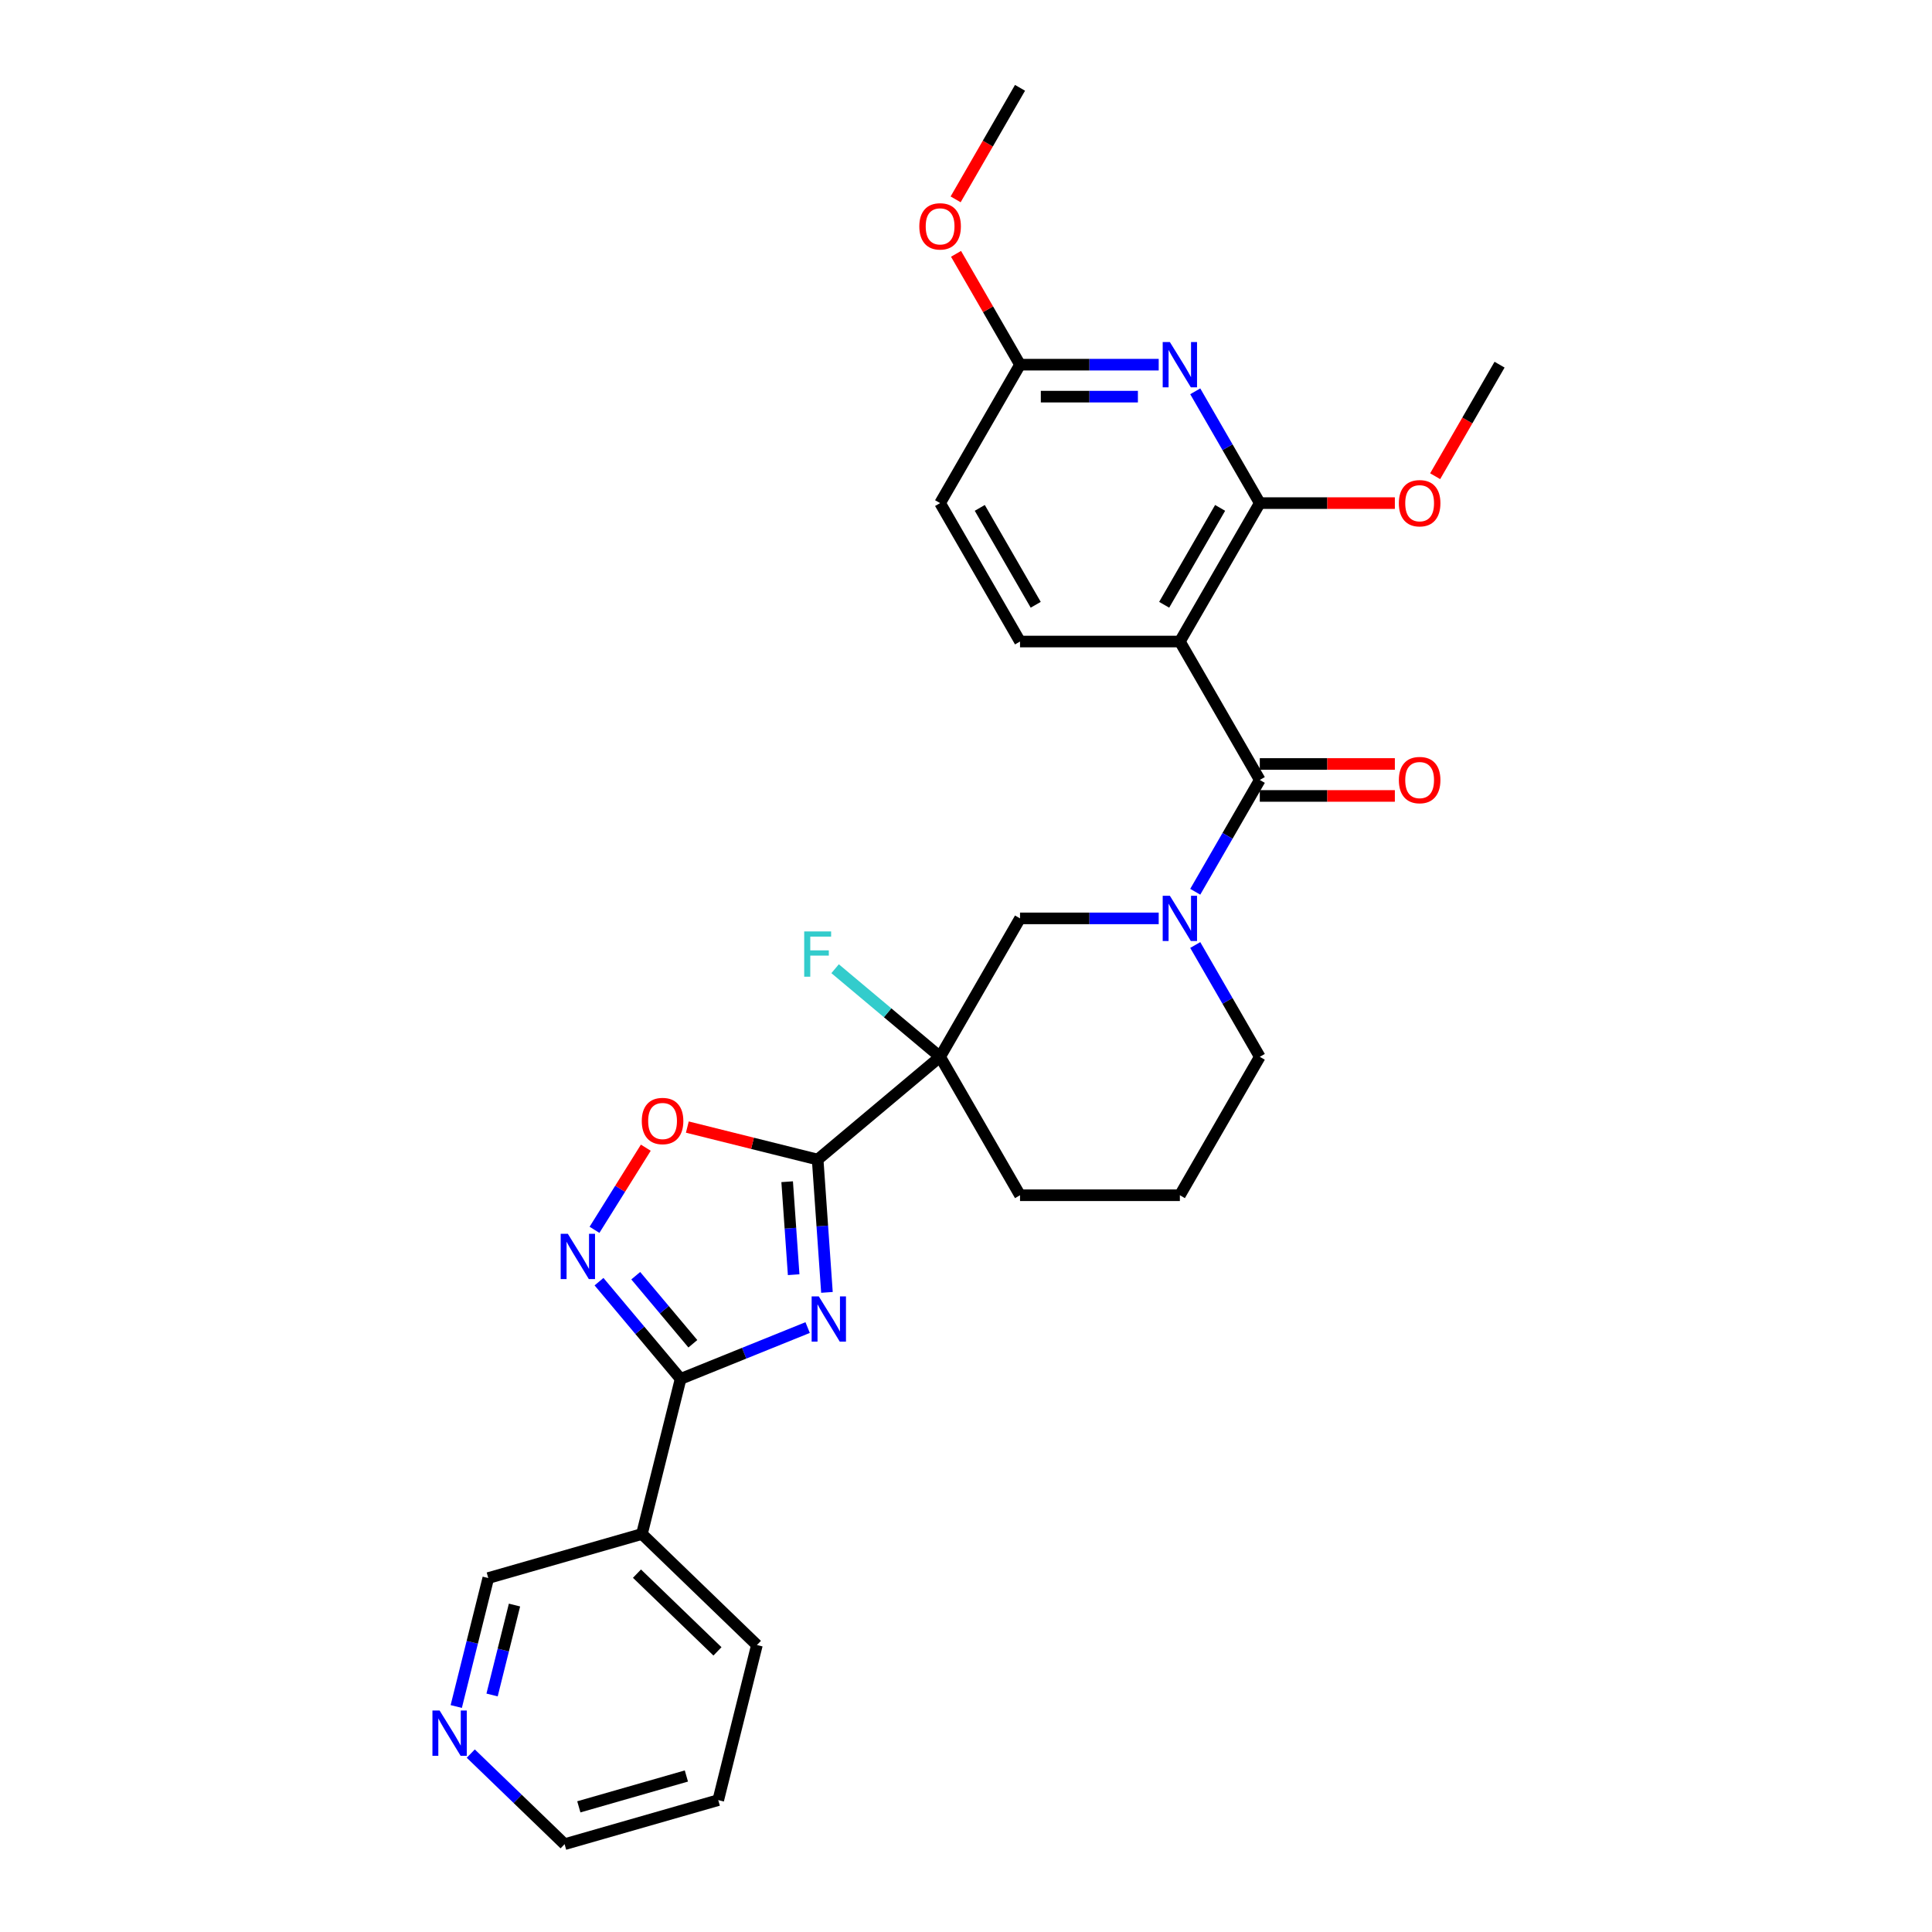 <?xml version='1.0' encoding='iso-8859-1'?>
<svg version='1.1' baseProfile='full'
              xmlns='http://www.w3.org/2000/svg'
                      xmlns:rdkit='http://www.rdkit.org/xml'
                      xmlns:xlink='http://www.w3.org/1999/xlink'
                  xml:space='preserve'
width='1000px' height='1000px' viewBox='0 0 1000 1000'>
<!-- END OF HEADER -->
<rect style='opacity:1.0;fill:#FFFFFF;stroke:none' width='1000' height='1000' x='0' y='0'> </rect>
<path class='bond-0' d='M 428.025,668.937 L 425.621,634.563' style='fill:none;fill-rule:evenodd;stroke:#0000FF;stroke-width:6px;stroke-linecap:butt;stroke-linejoin:miter;stroke-opacity:1' />
<path class='bond-0' d='M 425.621,634.563 L 423.218,600.188' style='fill:none;fill-rule:evenodd;stroke:#000000;stroke-width:6px;stroke-linecap:butt;stroke-linejoin:miter;stroke-opacity:1' />
<path class='bond-0' d='M 410.797,659.779 L 409.115,635.717' style='fill:none;fill-rule:evenodd;stroke:#0000FF;stroke-width:6px;stroke-linecap:butt;stroke-linejoin:miter;stroke-opacity:1' />
<path class='bond-0' d='M 409.115,635.717 L 407.432,611.655' style='fill:none;fill-rule:evenodd;stroke:#000000;stroke-width:6px;stroke-linecap:butt;stroke-linejoin:miter;stroke-opacity:1' />
<path class='bond-2' d='M 418.035,687.147 L 385.157,700.43' style='fill:none;fill-rule:evenodd;stroke:#0000FF;stroke-width:6px;stroke-linecap:butt;stroke-linejoin:miter;stroke-opacity:1' />
<path class='bond-2' d='M 385.157,700.43 L 352.279,713.714' style='fill:none;fill-rule:evenodd;stroke:#000000;stroke-width:6px;stroke-linecap:butt;stroke-linejoin:miter;stroke-opacity:1' />
<path class='bond-4' d='M 423.218,600.188 L 486.596,547.007' style='fill:none;fill-rule:evenodd;stroke:#000000;stroke-width:6px;stroke-linecap:butt;stroke-linejoin:miter;stroke-opacity:1' />
<path class='bond-9' d='M 423.218,600.188 L 389.491,591.779' style='fill:none;fill-rule:evenodd;stroke:#000000;stroke-width:6px;stroke-linecap:butt;stroke-linejoin:miter;stroke-opacity:1' />
<path class='bond-9' d='M 389.491,591.779 L 355.764,583.37' style='fill:none;fill-rule:evenodd;stroke:#FF0000;stroke-width:6px;stroke-linecap:butt;stroke-linejoin:miter;stroke-opacity:1' />
<path class='bond-1' d='M 610.698,332.056 L 652.065,403.706' style='fill:none;fill-rule:evenodd;stroke:#000000;stroke-width:6px;stroke-linecap:butt;stroke-linejoin:miter;stroke-opacity:1' />
<path class='bond-7' d='M 610.698,332.056 L 652.065,260.406' style='fill:none;fill-rule:evenodd;stroke:#000000;stroke-width:6px;stroke-linecap:butt;stroke-linejoin:miter;stroke-opacity:1' />
<path class='bond-7' d='M 602.573,313.035 L 631.53,262.88' style='fill:none;fill-rule:evenodd;stroke:#000000;stroke-width:6px;stroke-linecap:butt;stroke-linejoin:miter;stroke-opacity:1' />
<path class='bond-12' d='M 610.698,332.056 L 527.963,332.056' style='fill:none;fill-rule:evenodd;stroke:#000000;stroke-width:6px;stroke-linecap:butt;stroke-linejoin:miter;stroke-opacity:1' />
<path class='bond-6' d='M 352.279,713.714 L 331.165,688.552' style='fill:none;fill-rule:evenodd;stroke:#000000;stroke-width:6px;stroke-linecap:butt;stroke-linejoin:miter;stroke-opacity:1' />
<path class='bond-6' d='M 331.165,688.552 L 310.052,663.39' style='fill:none;fill-rule:evenodd;stroke:#0000FF;stroke-width:6px;stroke-linecap:butt;stroke-linejoin:miter;stroke-opacity:1' />
<path class='bond-6' d='M 358.62,695.529 L 343.841,677.916' style='fill:none;fill-rule:evenodd;stroke:#000000;stroke-width:6px;stroke-linecap:butt;stroke-linejoin:miter;stroke-opacity:1' />
<path class='bond-6' d='M 343.841,677.916 L 329.062,660.303' style='fill:none;fill-rule:evenodd;stroke:#0000FF;stroke-width:6px;stroke-linecap:butt;stroke-linejoin:miter;stroke-opacity:1' />
<path class='bond-11' d='M 352.279,713.714 L 332.263,793.991' style='fill:none;fill-rule:evenodd;stroke:#000000;stroke-width:6px;stroke-linecap:butt;stroke-linejoin:miter;stroke-opacity:1' />
<path class='bond-3' d='M 652.065,403.706 L 635.361,432.64' style='fill:none;fill-rule:evenodd;stroke:#000000;stroke-width:6px;stroke-linecap:butt;stroke-linejoin:miter;stroke-opacity:1' />
<path class='bond-3' d='M 635.361,432.64 L 618.656,461.573' style='fill:none;fill-rule:evenodd;stroke:#0000FF;stroke-width:6px;stroke-linecap:butt;stroke-linejoin:miter;stroke-opacity:1' />
<path class='bond-14' d='M 652.065,411.98 L 687.021,411.98' style='fill:none;fill-rule:evenodd;stroke:#000000;stroke-width:6px;stroke-linecap:butt;stroke-linejoin:miter;stroke-opacity:1' />
<path class='bond-14' d='M 687.021,411.98 L 721.976,411.98' style='fill:none;fill-rule:evenodd;stroke:#FF0000;stroke-width:6px;stroke-linecap:butt;stroke-linejoin:miter;stroke-opacity:1' />
<path class='bond-14' d='M 652.065,395.433 L 687.021,395.433' style='fill:none;fill-rule:evenodd;stroke:#000000;stroke-width:6px;stroke-linecap:butt;stroke-linejoin:miter;stroke-opacity:1' />
<path class='bond-14' d='M 687.021,395.433 L 721.976,395.433' style='fill:none;fill-rule:evenodd;stroke:#FF0000;stroke-width:6px;stroke-linecap:butt;stroke-linejoin:miter;stroke-opacity:1' />
<path class='bond-10' d='M 486.596,547.007 L 527.963,475.357' style='fill:none;fill-rule:evenodd;stroke:#000000;stroke-width:6px;stroke-linecap:butt;stroke-linejoin:miter;stroke-opacity:1' />
<path class='bond-16' d='M 486.596,547.007 L 459.424,524.207' style='fill:none;fill-rule:evenodd;stroke:#000000;stroke-width:6px;stroke-linecap:butt;stroke-linejoin:miter;stroke-opacity:1' />
<path class='bond-16' d='M 459.424,524.207 L 432.252,501.407' style='fill:none;fill-rule:evenodd;stroke:#33CCCC;stroke-width:6px;stroke-linecap:butt;stroke-linejoin:miter;stroke-opacity:1' />
<path class='bond-19' d='M 486.596,547.007 L 527.963,618.657' style='fill:none;fill-rule:evenodd;stroke:#000000;stroke-width:6px;stroke-linecap:butt;stroke-linejoin:miter;stroke-opacity:1' />
<path class='bond-5' d='M 599.744,475.357 L 563.854,475.357' style='fill:none;fill-rule:evenodd;stroke:#0000FF;stroke-width:6px;stroke-linecap:butt;stroke-linejoin:miter;stroke-opacity:1' />
<path class='bond-5' d='M 563.854,475.357 L 527.963,475.357' style='fill:none;fill-rule:evenodd;stroke:#000000;stroke-width:6px;stroke-linecap:butt;stroke-linejoin:miter;stroke-opacity:1' />
<path class='bond-31' d='M 618.656,489.14 L 635.361,518.074' style='fill:none;fill-rule:evenodd;stroke:#0000FF;stroke-width:6px;stroke-linecap:butt;stroke-linejoin:miter;stroke-opacity:1' />
<path class='bond-31' d='M 635.361,518.074 L 652.065,547.007' style='fill:none;fill-rule:evenodd;stroke:#000000;stroke-width:6px;stroke-linecap:butt;stroke-linejoin:miter;stroke-opacity:1' />
<path class='bond-29' d='M 307.711,636.552 L 320.991,615.299' style='fill:none;fill-rule:evenodd;stroke:#0000FF;stroke-width:6px;stroke-linecap:butt;stroke-linejoin:miter;stroke-opacity:1' />
<path class='bond-29' d='M 320.991,615.299 L 334.271,594.046' style='fill:none;fill-rule:evenodd;stroke:#FF0000;stroke-width:6px;stroke-linecap:butt;stroke-linejoin:miter;stroke-opacity:1' />
<path class='bond-8' d='M 652.065,260.406 L 635.361,231.472' style='fill:none;fill-rule:evenodd;stroke:#000000;stroke-width:6px;stroke-linecap:butt;stroke-linejoin:miter;stroke-opacity:1' />
<path class='bond-8' d='M 635.361,231.472 L 618.656,202.539' style='fill:none;fill-rule:evenodd;stroke:#0000FF;stroke-width:6px;stroke-linecap:butt;stroke-linejoin:miter;stroke-opacity:1' />
<path class='bond-18' d='M 652.065,260.406 L 687.021,260.406' style='fill:none;fill-rule:evenodd;stroke:#000000;stroke-width:6px;stroke-linecap:butt;stroke-linejoin:miter;stroke-opacity:1' />
<path class='bond-18' d='M 687.021,260.406 L 721.976,260.406' style='fill:none;fill-rule:evenodd;stroke:#FF0000;stroke-width:6px;stroke-linecap:butt;stroke-linejoin:miter;stroke-opacity:1' />
<path class='bond-32' d='M 599.744,188.755 L 563.854,188.755' style='fill:none;fill-rule:evenodd;stroke:#0000FF;stroke-width:6px;stroke-linecap:butt;stroke-linejoin:miter;stroke-opacity:1' />
<path class='bond-32' d='M 563.854,188.755 L 527.963,188.755' style='fill:none;fill-rule:evenodd;stroke:#000000;stroke-width:6px;stroke-linecap:butt;stroke-linejoin:miter;stroke-opacity:1' />
<path class='bond-32' d='M 588.977,205.302 L 563.854,205.302' style='fill:none;fill-rule:evenodd;stroke:#0000FF;stroke-width:6px;stroke-linecap:butt;stroke-linejoin:miter;stroke-opacity:1' />
<path class='bond-32' d='M 563.854,205.302 L 538.73,205.302' style='fill:none;fill-rule:evenodd;stroke:#000000;stroke-width:6px;stroke-linecap:butt;stroke-linejoin:miter;stroke-opacity:1' />
<path class='bond-21' d='M 332.263,793.991 L 252.734,816.796' style='fill:none;fill-rule:evenodd;stroke:#000000;stroke-width:6px;stroke-linecap:butt;stroke-linejoin:miter;stroke-opacity:1' />
<path class='bond-23' d='M 332.263,793.991 L 391.778,851.464' style='fill:none;fill-rule:evenodd;stroke:#000000;stroke-width:6px;stroke-linecap:butt;stroke-linejoin:miter;stroke-opacity:1' />
<path class='bond-23' d='M 329.696,814.515 L 371.356,854.746' style='fill:none;fill-rule:evenodd;stroke:#000000;stroke-width:6px;stroke-linecap:butt;stroke-linejoin:miter;stroke-opacity:1' />
<path class='bond-17' d='M 527.963,332.056 L 486.596,260.406' style='fill:none;fill-rule:evenodd;stroke:#000000;stroke-width:6px;stroke-linecap:butt;stroke-linejoin:miter;stroke-opacity:1' />
<path class='bond-17' d='M 536.088,313.035 L 507.131,262.88' style='fill:none;fill-rule:evenodd;stroke:#000000;stroke-width:6px;stroke-linecap:butt;stroke-linejoin:miter;stroke-opacity:1' />
<path class='bond-13' d='M 527.963,188.755 L 486.596,260.406' style='fill:none;fill-rule:evenodd;stroke:#000000;stroke-width:6px;stroke-linecap:butt;stroke-linejoin:miter;stroke-opacity:1' />
<path class='bond-22' d='M 527.963,188.755 L 511.402,160.07' style='fill:none;fill-rule:evenodd;stroke:#000000;stroke-width:6px;stroke-linecap:butt;stroke-linejoin:miter;stroke-opacity:1' />
<path class='bond-22' d='M 511.402,160.07 L 494.841,131.385' style='fill:none;fill-rule:evenodd;stroke:#FF0000;stroke-width:6px;stroke-linecap:butt;stroke-linejoin:miter;stroke-opacity:1' />
<path class='bond-15' d='M 236.155,883.289 L 244.444,850.043' style='fill:none;fill-rule:evenodd;stroke:#0000FF;stroke-width:6px;stroke-linecap:butt;stroke-linejoin:miter;stroke-opacity:1' />
<path class='bond-15' d='M 244.444,850.043 L 252.734,816.796' style='fill:none;fill-rule:evenodd;stroke:#000000;stroke-width:6px;stroke-linecap:butt;stroke-linejoin:miter;stroke-opacity:1' />
<path class='bond-15' d='M 254.697,877.319 L 260.5,854.046' style='fill:none;fill-rule:evenodd;stroke:#0000FF;stroke-width:6px;stroke-linecap:butt;stroke-linejoin:miter;stroke-opacity:1' />
<path class='bond-15' d='M 260.5,854.046 L 266.302,830.773' style='fill:none;fill-rule:evenodd;stroke:#000000;stroke-width:6px;stroke-linecap:butt;stroke-linejoin:miter;stroke-opacity:1' />
<path class='bond-30' d='M 243.672,907.651 L 267.952,931.098' style='fill:none;fill-rule:evenodd;stroke:#0000FF;stroke-width:6px;stroke-linecap:butt;stroke-linejoin:miter;stroke-opacity:1' />
<path class='bond-30' d='M 267.952,931.098 L 292.233,954.545' style='fill:none;fill-rule:evenodd;stroke:#000000;stroke-width:6px;stroke-linecap:butt;stroke-linejoin:miter;stroke-opacity:1' />
<path class='bond-26' d='M 742.835,246.49 L 759.501,217.622' style='fill:none;fill-rule:evenodd;stroke:#FF0000;stroke-width:6px;stroke-linecap:butt;stroke-linejoin:miter;stroke-opacity:1' />
<path class='bond-26' d='M 759.501,217.622 L 776.168,188.755' style='fill:none;fill-rule:evenodd;stroke:#000000;stroke-width:6px;stroke-linecap:butt;stroke-linejoin:miter;stroke-opacity:1' />
<path class='bond-24' d='M 527.963,618.657 L 610.698,618.657' style='fill:none;fill-rule:evenodd;stroke:#000000;stroke-width:6px;stroke-linecap:butt;stroke-linejoin:miter;stroke-opacity:1' />
<path class='bond-20' d='M 652.065,547.007 L 610.698,618.657' style='fill:none;fill-rule:evenodd;stroke:#000000;stroke-width:6px;stroke-linecap:butt;stroke-linejoin:miter;stroke-opacity:1' />
<path class='bond-27' d='M 494.63,103.189 L 511.297,74.322' style='fill:none;fill-rule:evenodd;stroke:#FF0000;stroke-width:6px;stroke-linecap:butt;stroke-linejoin:miter;stroke-opacity:1' />
<path class='bond-27' d='M 511.297,74.322 L 527.963,45.455' style='fill:none;fill-rule:evenodd;stroke:#000000;stroke-width:6px;stroke-linecap:butt;stroke-linejoin:miter;stroke-opacity:1' />
<path class='bond-28' d='M 391.778,851.464 L 371.762,931.741' style='fill:none;fill-rule:evenodd;stroke:#000000;stroke-width:6px;stroke-linecap:butt;stroke-linejoin:miter;stroke-opacity:1' />
<path class='bond-25' d='M 292.233,954.545 L 371.762,931.741' style='fill:none;fill-rule:evenodd;stroke:#000000;stroke-width:6px;stroke-linecap:butt;stroke-linejoin:miter;stroke-opacity:1' />
<path class='bond-25' d='M 299.601,935.219 L 355.272,919.255' style='fill:none;fill-rule:evenodd;stroke:#000000;stroke-width:6px;stroke-linecap:butt;stroke-linejoin:miter;stroke-opacity:1' />
<path  class='atom-0' d='M 423.81 671.006
L 431.487 683.416
Q 432.249 684.641, 433.473 686.858
Q 434.698 689.075, 434.764 689.207
L 434.764 671.006
L 437.875 671.006
L 437.875 694.436
L 434.664 694.436
L 426.424 680.868
Q 425.464 679.279, 424.438 677.459
Q 423.446 675.639, 423.148 675.076
L 423.148 694.436
L 420.103 694.436
L 420.103 671.006
L 423.81 671.006
' fill='#0000FF'/>
<path  class='atom-6' d='M 605.519 463.641
L 613.197 476.052
Q 613.958 477.276, 615.182 479.493
Q 616.407 481.711, 616.473 481.843
L 616.473 463.641
L 619.584 463.641
L 619.584 487.072
L 616.374 487.072
L 608.133 473.503
Q 607.174 471.915, 606.148 470.095
Q 605.155 468.275, 604.857 467.712
L 604.857 487.072
L 601.812 487.072
L 601.812 463.641
L 605.519 463.641
' fill='#0000FF'/>
<path  class='atom-7' d='M 293.919 638.62
L 301.596 651.031
Q 302.357 652.255, 303.582 654.472
Q 304.806 656.69, 304.873 656.822
L 304.873 638.62
L 307.983 638.62
L 307.983 662.051
L 304.773 662.051
L 296.533 648.482
Q 295.573 646.894, 294.547 645.074
Q 293.554 643.253, 293.257 642.691
L 293.257 662.051
L 290.212 662.051
L 290.212 638.62
L 293.919 638.62
' fill='#0000FF'/>
<path  class='atom-9' d='M 605.519 177.04
L 613.197 189.45
Q 613.958 190.675, 615.182 192.892
Q 616.407 195.109, 616.473 195.242
L 616.473 177.04
L 619.584 177.04
L 619.584 200.471
L 616.374 200.471
L 608.133 186.902
Q 607.174 185.314, 606.148 183.493
Q 605.155 181.673, 604.857 181.111
L 604.857 200.471
L 601.812 200.471
L 601.812 177.04
L 605.519 177.04
' fill='#0000FF'/>
<path  class='atom-10' d='M 332.185 580.239
Q 332.185 574.613, 334.965 571.469
Q 337.745 568.325, 342.94 568.325
Q 348.136 568.325, 350.916 571.469
Q 353.696 574.613, 353.696 580.239
Q 353.696 585.931, 350.883 589.174
Q 348.07 592.384, 342.94 592.384
Q 337.778 592.384, 334.965 589.174
Q 332.185 585.964, 332.185 580.239
M 342.94 589.737
Q 346.515 589.737, 348.434 587.354
Q 350.387 584.938, 350.387 580.239
Q 350.387 575.639, 348.434 573.322
Q 346.515 570.972, 342.94 570.972
Q 339.366 570.972, 337.414 573.289
Q 335.494 575.606, 335.494 580.239
Q 335.494 584.971, 337.414 587.354
Q 339.366 589.737, 342.94 589.737
' fill='#FF0000'/>
<path  class='atom-15' d='M 724.045 403.773
Q 724.045 398.147, 726.825 395.003
Q 729.604 391.859, 734.8 391.859
Q 739.996 391.859, 742.776 395.003
Q 745.556 398.147, 745.556 403.773
Q 745.556 409.465, 742.743 412.708
Q 739.93 415.918, 734.8 415.918
Q 729.638 415.918, 726.825 412.708
Q 724.045 409.498, 724.045 403.773
M 734.8 413.27
Q 738.374 413.27, 740.294 410.888
Q 742.246 408.472, 742.246 403.773
Q 742.246 399.172, 740.294 396.856
Q 738.374 394.506, 734.8 394.506
Q 731.226 394.506, 729.273 396.823
Q 727.354 399.139, 727.354 403.773
Q 727.354 408.505, 729.273 410.888
Q 731.226 413.27, 734.8 413.27
' fill='#FF0000'/>
<path  class='atom-16' d='M 227.539 885.358
L 235.217 897.768
Q 235.978 898.993, 237.202 901.21
Q 238.427 903.427, 238.493 903.559
L 238.493 885.358
L 241.604 885.358
L 241.604 908.788
L 238.394 908.788
L 230.153 895.22
Q 229.194 893.631, 228.168 891.811
Q 227.175 889.991, 226.877 889.428
L 226.877 908.788
L 223.832 908.788
L 223.832 885.358
L 227.539 885.358
' fill='#0000FF'/>
<path  class='atom-17' d='M 416.251 482.111
L 430.184 482.111
L 430.184 484.792
L 419.395 484.792
L 419.395 491.907
L 428.992 491.907
L 428.992 494.62
L 419.395 494.62
L 419.395 505.541
L 416.251 505.541
L 416.251 482.111
' fill='#33CCCC'/>
<path  class='atom-19' d='M 724.045 260.472
Q 724.045 254.846, 726.825 251.702
Q 729.604 248.558, 734.8 248.558
Q 739.996 248.558, 742.776 251.702
Q 745.556 254.846, 745.556 260.472
Q 745.556 266.164, 742.743 269.407
Q 739.93 272.617, 734.8 272.617
Q 729.638 272.617, 726.825 269.407
Q 724.045 266.197, 724.045 260.472
M 734.8 269.97
Q 738.374 269.97, 740.294 267.587
Q 742.246 265.171, 742.246 260.472
Q 742.246 255.872, 740.294 253.555
Q 738.374 251.206, 734.8 251.206
Q 731.226 251.206, 729.273 253.522
Q 727.354 255.839, 727.354 260.472
Q 727.354 265.204, 729.273 267.587
Q 731.226 269.97, 734.8 269.97
' fill='#FF0000'/>
<path  class='atom-23' d='M 475.841 117.171
Q 475.841 111.545, 478.62 108.401
Q 481.4 105.257, 486.596 105.257
Q 491.792 105.257, 494.572 108.401
Q 497.352 111.545, 497.352 117.171
Q 497.352 122.863, 494.539 126.106
Q 491.726 129.317, 486.596 129.317
Q 481.433 129.317, 478.62 126.106
Q 475.841 122.896, 475.841 117.171
M 486.596 126.669
Q 490.17 126.669, 492.09 124.286
Q 494.042 121.87, 494.042 117.171
Q 494.042 112.571, 492.09 110.254
Q 490.17 107.905, 486.596 107.905
Q 483.022 107.905, 481.069 110.221
Q 479.15 112.538, 479.15 117.171
Q 479.15 121.904, 481.069 124.286
Q 483.022 126.669, 486.596 126.669
' fill='#FF0000'/>
</svg>
